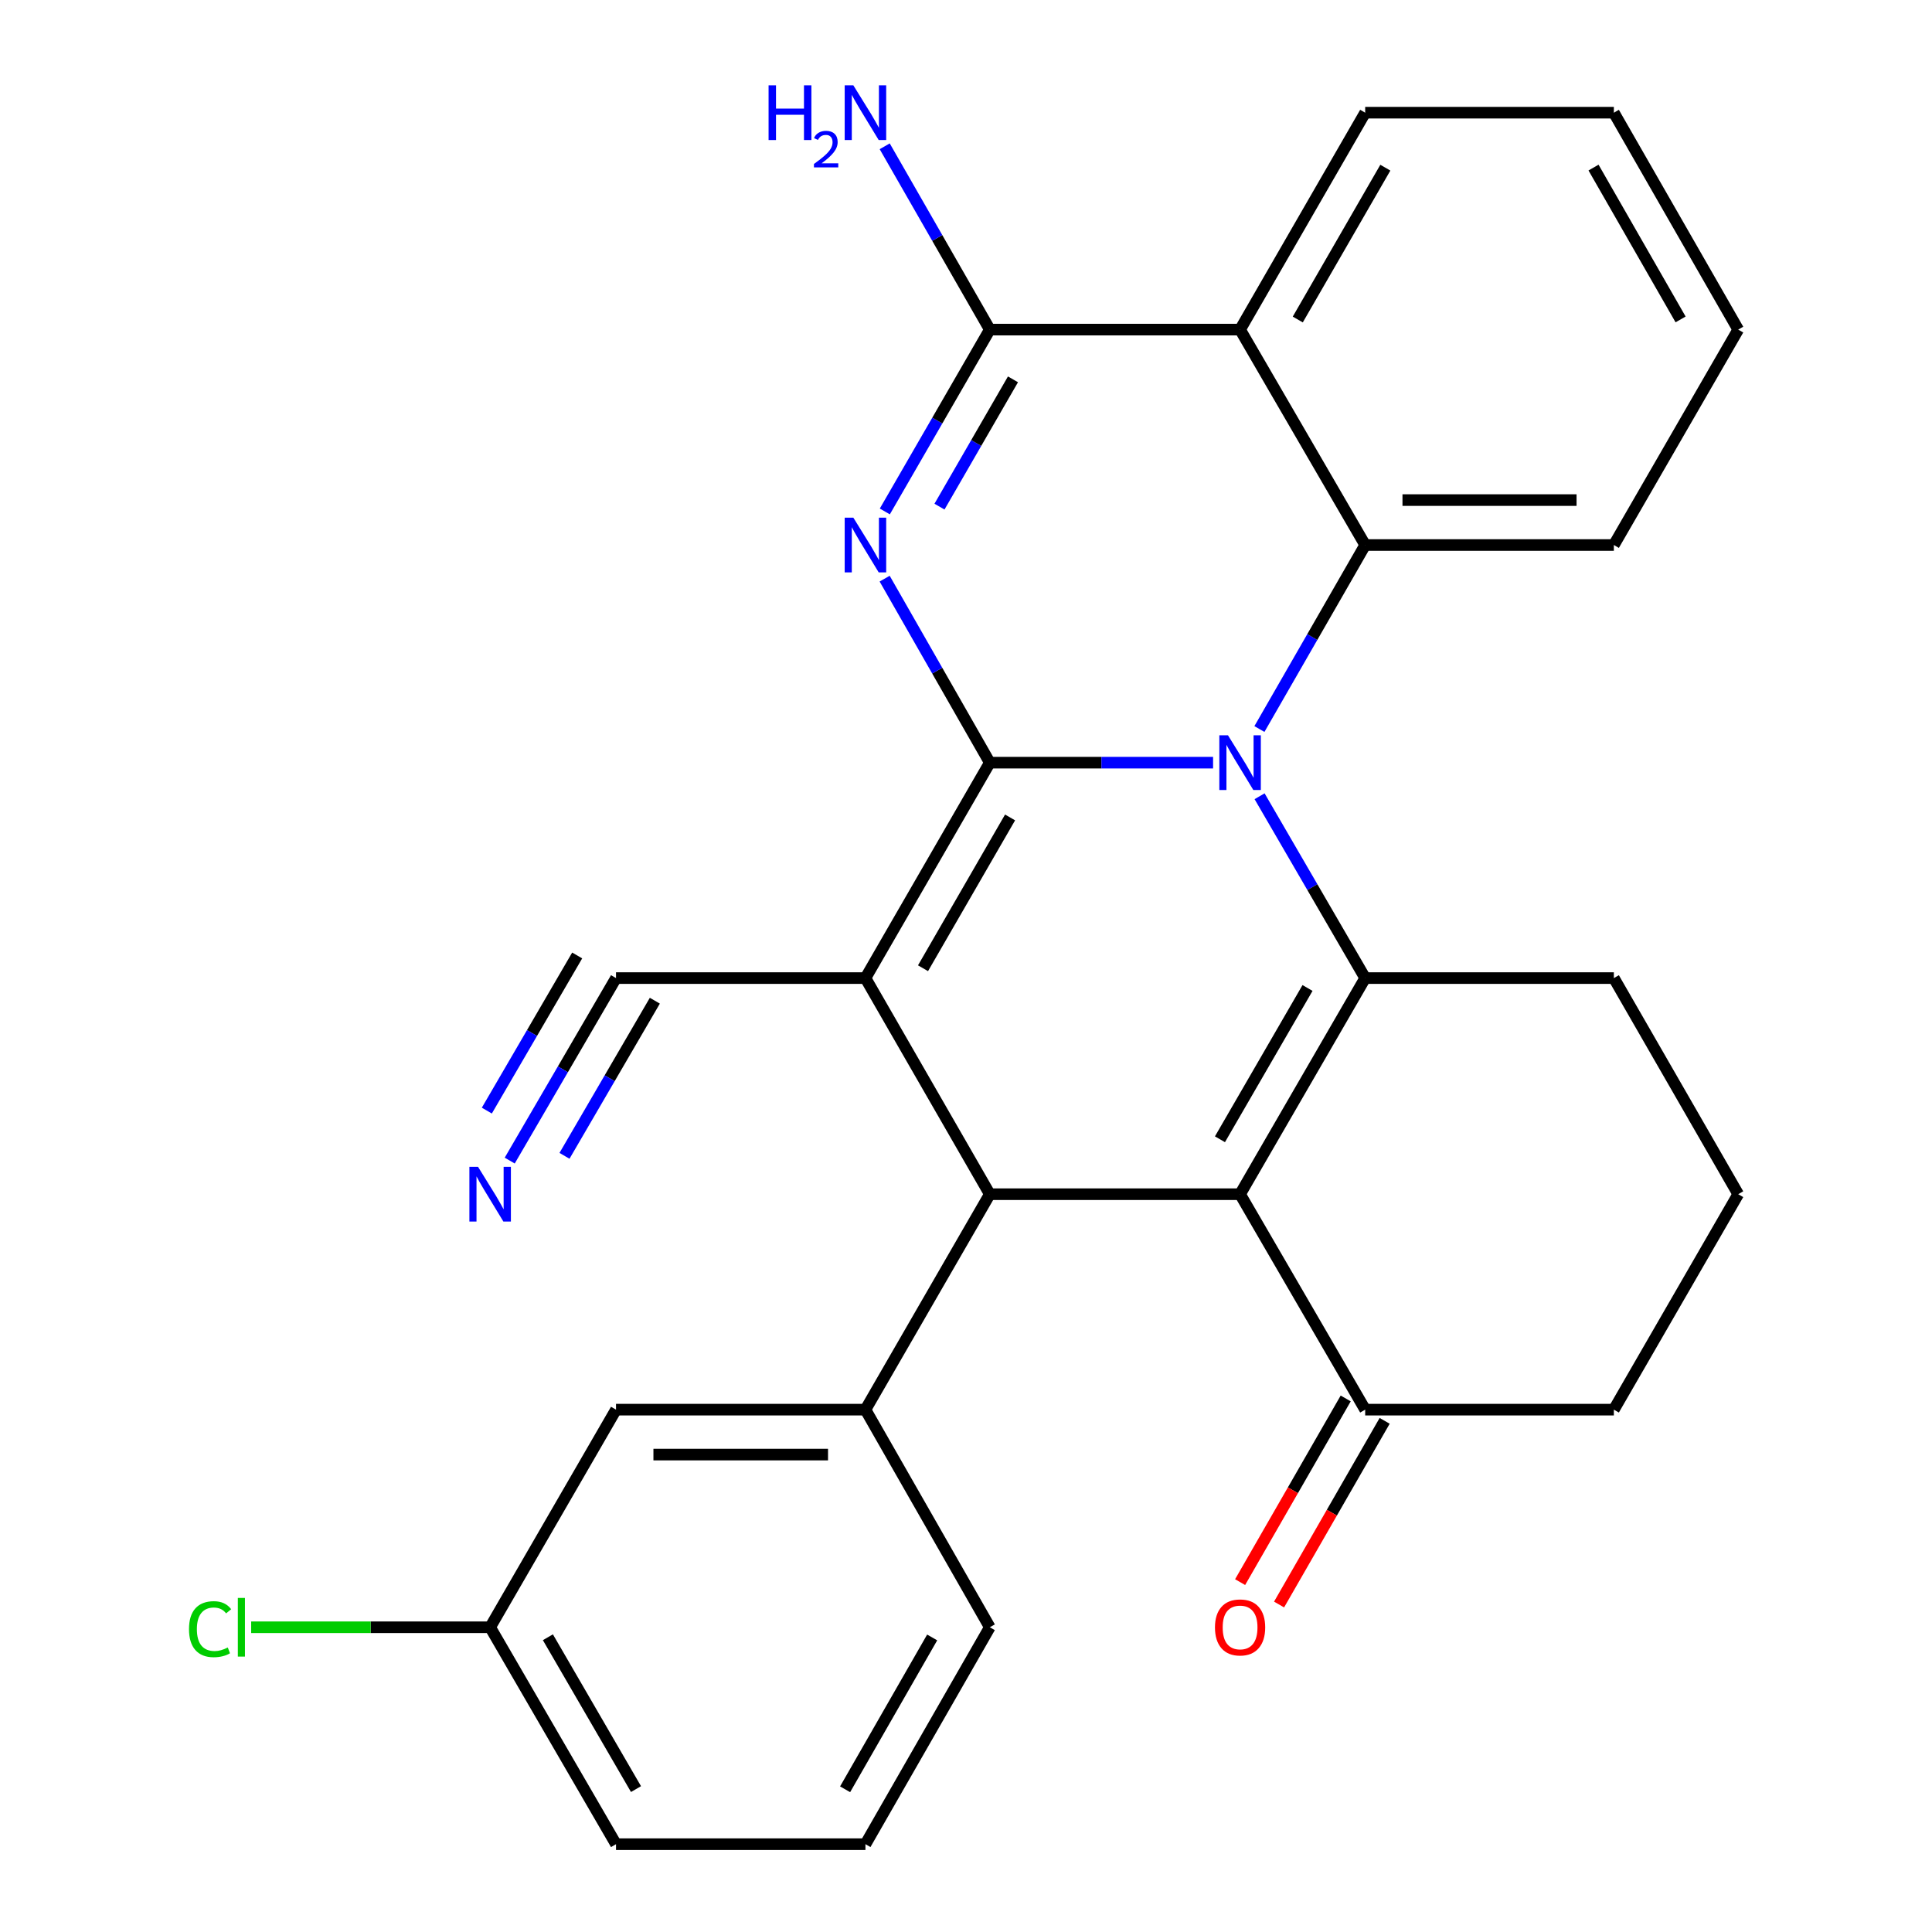 <?xml version='1.0' encoding='iso-8859-1'?>
<svg version='1.1' baseProfile='full'
              xmlns='http://www.w3.org/2000/svg'
                      xmlns:rdkit='http://www.rdkit.org/xml'
                      xmlns:xlink='http://www.w3.org/1999/xlink'
                  xml:space='preserve'
width='1000px' height='1000px' viewBox='0 0 1000 1000'>
<!-- END OF HEADER -->
<rect style='opacity:1.0;fill:#FFFFFF;stroke:none' width='1000' height='1000' x='0' y='0'> </rect>
<path class='bond-0' d='M 512.325,394.753 L 570.105,394.753' style='fill:none;fill-rule:evenodd;stroke:#000000;stroke-width:6px;stroke-linecap:butt;stroke-linejoin:miter;stroke-opacity:1' />
<path class='bond-0' d='M 570.105,394.753 L 627.886,394.753' style='fill:none;fill-rule:evenodd;stroke:#0000FF;stroke-width:6px;stroke-linecap:butt;stroke-linejoin:miter;stroke-opacity:1' />
<path class='bond-1' d='M 512.325,394.753 L 447.949,506.254' style='fill:none;fill-rule:evenodd;stroke:#000000;stroke-width:6px;stroke-linecap:butt;stroke-linejoin:miter;stroke-opacity:1' />
<path class='bond-1' d='M 522.811,423.108 L 477.748,501.159' style='fill:none;fill-rule:evenodd;stroke:#000000;stroke-width:6px;stroke-linecap:butt;stroke-linejoin:miter;stroke-opacity:1' />
<path class='bond-2' d='M 512.325,394.753 L 485.11,347.129' style='fill:none;fill-rule:evenodd;stroke:#000000;stroke-width:6px;stroke-linecap:butt;stroke-linejoin:miter;stroke-opacity:1' />
<path class='bond-2' d='M 485.11,347.129 L 457.895,299.506' style='fill:none;fill-rule:evenodd;stroke:#0000FF;stroke-width:6px;stroke-linecap:butt;stroke-linejoin:miter;stroke-opacity:1' />
<path class='bond-4' d='M 651.959,412.137 L 679.287,459.195' style='fill:none;fill-rule:evenodd;stroke:#0000FF;stroke-width:6px;stroke-linecap:butt;stroke-linejoin:miter;stroke-opacity:1' />
<path class='bond-4' d='M 679.287,459.195 L 706.615,506.254' style='fill:none;fill-rule:evenodd;stroke:#000000;stroke-width:6px;stroke-linecap:butt;stroke-linejoin:miter;stroke-opacity:1' />
<path class='bond-7' d='M 651.871,377.345 L 679.243,329.723' style='fill:none;fill-rule:evenodd;stroke:#0000FF;stroke-width:6px;stroke-linecap:butt;stroke-linejoin:miter;stroke-opacity:1' />
<path class='bond-7' d='M 679.243,329.723 L 706.615,282.102' style='fill:none;fill-rule:evenodd;stroke:#000000;stroke-width:6px;stroke-linecap:butt;stroke-linejoin:miter;stroke-opacity:1' />
<path class='bond-5' d='M 447.949,506.254 L 512.325,618.117' style='fill:none;fill-rule:evenodd;stroke:#000000;stroke-width:6px;stroke-linecap:butt;stroke-linejoin:miter;stroke-opacity:1' />
<path class='bond-10' d='M 447.949,506.254 L 318.849,506.254' style='fill:none;fill-rule:evenodd;stroke:#000000;stroke-width:6px;stroke-linecap:butt;stroke-linejoin:miter;stroke-opacity:1' />
<path class='bond-6' d='M 457.983,264.723 L 485.154,217.662' style='fill:none;fill-rule:evenodd;stroke:#0000FF;stroke-width:6px;stroke-linecap:butt;stroke-linejoin:miter;stroke-opacity:1' />
<path class='bond-6' d='M 485.154,217.662 L 512.325,170.601' style='fill:none;fill-rule:evenodd;stroke:#000000;stroke-width:6px;stroke-linecap:butt;stroke-linejoin:miter;stroke-opacity:1' />
<path class='bond-6' d='M 486.277,262.235 L 505.297,229.292' style='fill:none;fill-rule:evenodd;stroke:#0000FF;stroke-width:6px;stroke-linecap:butt;stroke-linejoin:miter;stroke-opacity:1' />
<path class='bond-6' d='M 505.297,229.292 L 524.316,196.349' style='fill:none;fill-rule:evenodd;stroke:#000000;stroke-width:6px;stroke-linecap:butt;stroke-linejoin:miter;stroke-opacity:1' />
<path class='bond-3' d='M 641.865,618.117 L 512.325,618.117' style='fill:none;fill-rule:evenodd;stroke:#000000;stroke-width:6px;stroke-linecap:butt;stroke-linejoin:miter;stroke-opacity:1' />
<path class='bond-11' d='M 641.865,618.117 L 706.615,729.631' style='fill:none;fill-rule:evenodd;stroke:#000000;stroke-width:6px;stroke-linecap:butt;stroke-linejoin:miter;stroke-opacity:1' />
<path class='bond-28' d='M 641.865,618.117 L 706.615,506.254' style='fill:none;fill-rule:evenodd;stroke:#000000;stroke-width:6px;stroke-linecap:butt;stroke-linejoin:miter;stroke-opacity:1' />
<path class='bond-28' d='M 631.447,589.686 L 676.772,511.382' style='fill:none;fill-rule:evenodd;stroke:#000000;stroke-width:6px;stroke-linecap:butt;stroke-linejoin:miter;stroke-opacity:1' />
<path class='bond-16' d='M 706.615,506.254 L 835.328,506.254' style='fill:none;fill-rule:evenodd;stroke:#000000;stroke-width:6px;stroke-linecap:butt;stroke-linejoin:miter;stroke-opacity:1' />
<path class='bond-9' d='M 512.325,618.117 L 447.949,729.631' style='fill:none;fill-rule:evenodd;stroke:#000000;stroke-width:6px;stroke-linecap:butt;stroke-linejoin:miter;stroke-opacity:1' />
<path class='bond-8' d='M 512.325,170.601 L 641.865,170.601' style='fill:none;fill-rule:evenodd;stroke:#000000;stroke-width:6px;stroke-linecap:butt;stroke-linejoin:miter;stroke-opacity:1' />
<path class='bond-14' d='M 512.325,170.601 L 485.124,123.161' style='fill:none;fill-rule:evenodd;stroke:#000000;stroke-width:6px;stroke-linecap:butt;stroke-linejoin:miter;stroke-opacity:1' />
<path class='bond-14' d='M 485.124,123.161 L 457.923,75.72' style='fill:none;fill-rule:evenodd;stroke:#0000FF;stroke-width:6px;stroke-linecap:butt;stroke-linejoin:miter;stroke-opacity:1' />
<path class='bond-19' d='M 706.615,282.102 L 835.328,282.102' style='fill:none;fill-rule:evenodd;stroke:#000000;stroke-width:6px;stroke-linecap:butt;stroke-linejoin:miter;stroke-opacity:1' />
<path class='bond-19' d='M 725.922,258.843 L 816.021,258.843' style='fill:none;fill-rule:evenodd;stroke:#000000;stroke-width:6px;stroke-linecap:butt;stroke-linejoin:miter;stroke-opacity:1' />
<path class='bond-29' d='M 706.615,282.102 L 641.865,170.601' style='fill:none;fill-rule:evenodd;stroke:#000000;stroke-width:6px;stroke-linecap:butt;stroke-linejoin:miter;stroke-opacity:1' />
<path class='bond-18' d='M 641.865,170.601 L 706.615,58.325' style='fill:none;fill-rule:evenodd;stroke:#000000;stroke-width:6px;stroke-linecap:butt;stroke-linejoin:miter;stroke-opacity:1' />
<path class='bond-18' d='M 671.726,165.379 L 717.051,86.786' style='fill:none;fill-rule:evenodd;stroke:#000000;stroke-width:6px;stroke-linecap:butt;stroke-linejoin:miter;stroke-opacity:1' />
<path class='bond-13' d='M 447.949,729.631 L 318.849,729.631' style='fill:none;fill-rule:evenodd;stroke:#000000;stroke-width:6px;stroke-linecap:butt;stroke-linejoin:miter;stroke-opacity:1' />
<path class='bond-13' d='M 428.584,752.89 L 338.214,752.89' style='fill:none;fill-rule:evenodd;stroke:#000000;stroke-width:6px;stroke-linecap:butt;stroke-linejoin:miter;stroke-opacity:1' />
<path class='bond-21' d='M 447.949,729.631 L 512.325,842.269' style='fill:none;fill-rule:evenodd;stroke:#000000;stroke-width:6px;stroke-linecap:butt;stroke-linejoin:miter;stroke-opacity:1' />
<path class='bond-12' d='M 318.849,506.254 L 291.339,553.487' style='fill:none;fill-rule:evenodd;stroke:#000000;stroke-width:6px;stroke-linecap:butt;stroke-linejoin:miter;stroke-opacity:1' />
<path class='bond-12' d='M 291.339,553.487 L 263.83,600.721' style='fill:none;fill-rule:evenodd;stroke:#0000FF;stroke-width:6px;stroke-linecap:butt;stroke-linejoin:miter;stroke-opacity:1' />
<path class='bond-12' d='M 298.75,494.548 L 275.367,534.697' style='fill:none;fill-rule:evenodd;stroke:#000000;stroke-width:6px;stroke-linecap:butt;stroke-linejoin:miter;stroke-opacity:1' />
<path class='bond-12' d='M 275.367,534.697 L 251.984,574.845' style='fill:none;fill-rule:evenodd;stroke:#0000FF;stroke-width:6px;stroke-linecap:butt;stroke-linejoin:miter;stroke-opacity:1' />
<path class='bond-12' d='M 338.947,517.96 L 315.564,558.108' style='fill:none;fill-rule:evenodd;stroke:#000000;stroke-width:6px;stroke-linecap:butt;stroke-linejoin:miter;stroke-opacity:1' />
<path class='bond-12' d='M 315.564,558.108 L 292.181,598.257' style='fill:none;fill-rule:evenodd;stroke:#0000FF;stroke-width:6px;stroke-linecap:butt;stroke-linejoin:miter;stroke-opacity:1' />
<path class='bond-15' d='M 696.533,723.835 L 669.207,771.37' style='fill:none;fill-rule:evenodd;stroke:#000000;stroke-width:6px;stroke-linecap:butt;stroke-linejoin:miter;stroke-opacity:1' />
<path class='bond-15' d='M 669.207,771.37 L 641.881,818.905' style='fill:none;fill-rule:evenodd;stroke:#FF0000;stroke-width:6px;stroke-linecap:butt;stroke-linejoin:miter;stroke-opacity:1' />
<path class='bond-15' d='M 716.697,735.427 L 689.372,782.962' style='fill:none;fill-rule:evenodd;stroke:#000000;stroke-width:6px;stroke-linecap:butt;stroke-linejoin:miter;stroke-opacity:1' />
<path class='bond-15' d='M 689.372,782.962 L 662.046,830.497' style='fill:none;fill-rule:evenodd;stroke:#FF0000;stroke-width:6px;stroke-linecap:butt;stroke-linejoin:miter;stroke-opacity:1' />
<path class='bond-22' d='M 706.615,729.631 L 835.328,729.631' style='fill:none;fill-rule:evenodd;stroke:#000000;stroke-width:6px;stroke-linecap:butt;stroke-linejoin:miter;stroke-opacity:1' />
<path class='bond-17' d='M 318.849,729.631 L 253.698,842.269' style='fill:none;fill-rule:evenodd;stroke:#000000;stroke-width:6px;stroke-linecap:butt;stroke-linejoin:miter;stroke-opacity:1' />
<path class='bond-23' d='M 835.328,506.254 L 899.703,618.117' style='fill:none;fill-rule:evenodd;stroke:#000000;stroke-width:6px;stroke-linecap:butt;stroke-linejoin:miter;stroke-opacity:1' />
<path class='bond-20' d='M 253.698,842.269 L 191.851,842.269' style='fill:none;fill-rule:evenodd;stroke:#000000;stroke-width:6px;stroke-linecap:butt;stroke-linejoin:miter;stroke-opacity:1' />
<path class='bond-20' d='M 191.851,842.269 L 130.005,842.269' style='fill:none;fill-rule:evenodd;stroke:#00CC00;stroke-width:6px;stroke-linecap:butt;stroke-linejoin:miter;stroke-opacity:1' />
<path class='bond-32' d='M 253.698,842.269 L 318.849,954.545' style='fill:none;fill-rule:evenodd;stroke:#000000;stroke-width:6px;stroke-linecap:butt;stroke-linejoin:miter;stroke-opacity:1' />
<path class='bond-32' d='M 283.588,847.437 L 329.193,926.03' style='fill:none;fill-rule:evenodd;stroke:#000000;stroke-width:6px;stroke-linecap:butt;stroke-linejoin:miter;stroke-opacity:1' />
<path class='bond-26' d='M 706.615,58.325 L 835.328,58.325' style='fill:none;fill-rule:evenodd;stroke:#000000;stroke-width:6px;stroke-linecap:butt;stroke-linejoin:miter;stroke-opacity:1' />
<path class='bond-27' d='M 835.328,282.102 L 899.703,170.601' style='fill:none;fill-rule:evenodd;stroke:#000000;stroke-width:6px;stroke-linecap:butt;stroke-linejoin:miter;stroke-opacity:1' />
<path class='bond-24' d='M 512.325,842.269 L 447.949,954.545' style='fill:none;fill-rule:evenodd;stroke:#000000;stroke-width:6px;stroke-linecap:butt;stroke-linejoin:miter;stroke-opacity:1' />
<path class='bond-24' d='M 482.491,847.541 L 437.428,926.135' style='fill:none;fill-rule:evenodd;stroke:#000000;stroke-width:6px;stroke-linecap:butt;stroke-linejoin:miter;stroke-opacity:1' />
<path class='bond-31' d='M 835.328,729.631 L 899.703,618.117' style='fill:none;fill-rule:evenodd;stroke:#000000;stroke-width:6px;stroke-linecap:butt;stroke-linejoin:miter;stroke-opacity:1' />
<path class='bond-25' d='M 447.949,954.545 L 318.849,954.545' style='fill:none;fill-rule:evenodd;stroke:#000000;stroke-width:6px;stroke-linecap:butt;stroke-linejoin:miter;stroke-opacity:1' />
<path class='bond-30' d='M 835.328,58.325 L 899.703,170.601' style='fill:none;fill-rule:evenodd;stroke:#000000;stroke-width:6px;stroke-linecap:butt;stroke-linejoin:miter;stroke-opacity:1' />
<path class='bond-30' d='M 824.806,86.735 L 869.869,165.329' style='fill:none;fill-rule:evenodd;stroke:#000000;stroke-width:6px;stroke-linecap:butt;stroke-linejoin:miter;stroke-opacity:1' />
<path  class='atom-1' d='M 635.605 380.593
L 644.885 395.593
Q 645.805 397.073, 647.285 399.753
Q 648.765 402.433, 648.845 402.593
L 648.845 380.593
L 652.605 380.593
L 652.605 408.913
L 648.725 408.913
L 638.765 392.513
Q 637.605 390.593, 636.365 388.393
Q 635.165 386.193, 634.805 385.513
L 634.805 408.913
L 631.125 408.913
L 631.125 380.593
L 635.605 380.593
' fill='#0000FF'/>
<path  class='atom-3' d='M 441.689 267.942
L 450.969 282.942
Q 451.889 284.422, 453.369 287.102
Q 454.849 289.782, 454.929 289.942
L 454.929 267.942
L 458.689 267.942
L 458.689 296.262
L 454.809 296.262
L 444.849 279.862
Q 443.689 277.942, 442.449 275.742
Q 441.249 273.542, 440.889 272.862
L 440.889 296.262
L 437.209 296.262
L 437.209 267.942
L 441.689 267.942
' fill='#0000FF'/>
<path  class='atom-13' d='M 247.438 603.957
L 256.718 618.957
Q 257.638 620.437, 259.118 623.117
Q 260.598 625.797, 260.678 625.957
L 260.678 603.957
L 264.438 603.957
L 264.438 632.277
L 260.558 632.277
L 250.598 615.877
Q 249.438 613.957, 248.198 611.757
Q 246.998 609.557, 246.638 608.877
L 246.638 632.277
L 242.958 632.277
L 242.958 603.957
L 247.438 603.957
' fill='#0000FF'/>
<path  class='atom-15' d='M 397.816 44.165
L 401.656 44.165
L 401.656 56.205
L 416.136 56.205
L 416.136 44.165
L 419.976 44.165
L 419.976 72.485
L 416.136 72.485
L 416.136 59.405
L 401.656 59.405
L 401.656 72.485
L 397.816 72.485
L 397.816 44.165
' fill='#0000FF'/>
<path  class='atom-15' d='M 421.349 71.491
Q 422.036 69.722, 423.672 68.746
Q 425.309 67.742, 427.58 67.742
Q 430.404 67.742, 431.988 69.273
Q 433.572 70.805, 433.572 73.524
Q 433.572 76.296, 431.513 78.883
Q 429.48 81.47, 425.256 84.533
L 433.889 84.533
L 433.889 86.645
L 421.296 86.645
L 421.296 84.876
Q 424.781 82.394, 426.84 80.546
Q 428.926 78.698, 429.929 77.035
Q 430.932 75.372, 430.932 73.656
Q 430.932 71.861, 430.035 70.858
Q 429.137 69.854, 427.58 69.854
Q 426.075 69.854, 425.072 70.462
Q 424.068 71.069, 423.356 72.415
L 421.349 71.491
' fill='#0000FF'/>
<path  class='atom-15' d='M 441.689 44.165
L 450.969 59.165
Q 451.889 60.645, 453.369 63.325
Q 454.849 66.005, 454.929 66.165
L 454.929 44.165
L 458.689 44.165
L 458.689 72.485
L 454.809 72.485
L 444.849 56.085
Q 443.689 54.165, 442.449 51.965
Q 441.249 49.765, 440.889 49.085
L 440.889 72.485
L 437.209 72.485
L 437.209 44.165
L 441.689 44.165
' fill='#0000FF'/>
<path  class='atom-16' d='M 628.865 842.349
Q 628.865 835.549, 632.225 831.749
Q 635.585 827.949, 641.865 827.949
Q 648.145 827.949, 651.505 831.749
Q 654.865 835.549, 654.865 842.349
Q 654.865 849.229, 651.465 853.149
Q 648.065 857.029, 641.865 857.029
Q 635.625 857.029, 632.225 853.149
Q 628.865 849.269, 628.865 842.349
M 641.865 853.829
Q 646.185 853.829, 648.505 850.949
Q 650.865 848.029, 650.865 842.349
Q 650.865 836.789, 648.505 833.989
Q 646.185 831.149, 641.865 831.149
Q 637.545 831.149, 635.185 833.949
Q 632.865 836.749, 632.865 842.349
Q 632.865 848.069, 635.185 850.949
Q 637.545 853.829, 641.865 853.829
' fill='#FF0000'/>
<path  class='atom-21' d='M 97.826 843.249
Q 97.826 836.209, 101.106 832.529
Q 104.426 828.809, 110.706 828.809
Q 116.546 828.809, 119.666 832.929
L 117.026 835.089
Q 114.746 832.089, 110.706 832.089
Q 106.426 832.089, 104.146 834.969
Q 101.906 837.809, 101.906 843.249
Q 101.906 848.849, 104.226 851.729
Q 106.586 854.609, 111.146 854.609
Q 114.266 854.609, 117.906 852.729
L 119.026 855.729
Q 117.546 856.689, 115.306 857.249
Q 113.066 857.809, 110.586 857.809
Q 104.426 857.809, 101.106 854.049
Q 97.826 850.289, 97.826 843.249
' fill='#00CC00'/>
<path  class='atom-21' d='M 123.106 827.089
L 126.786 827.089
L 126.786 857.449
L 123.106 857.449
L 123.106 827.089
' fill='#00CC00'/>
</svg>
